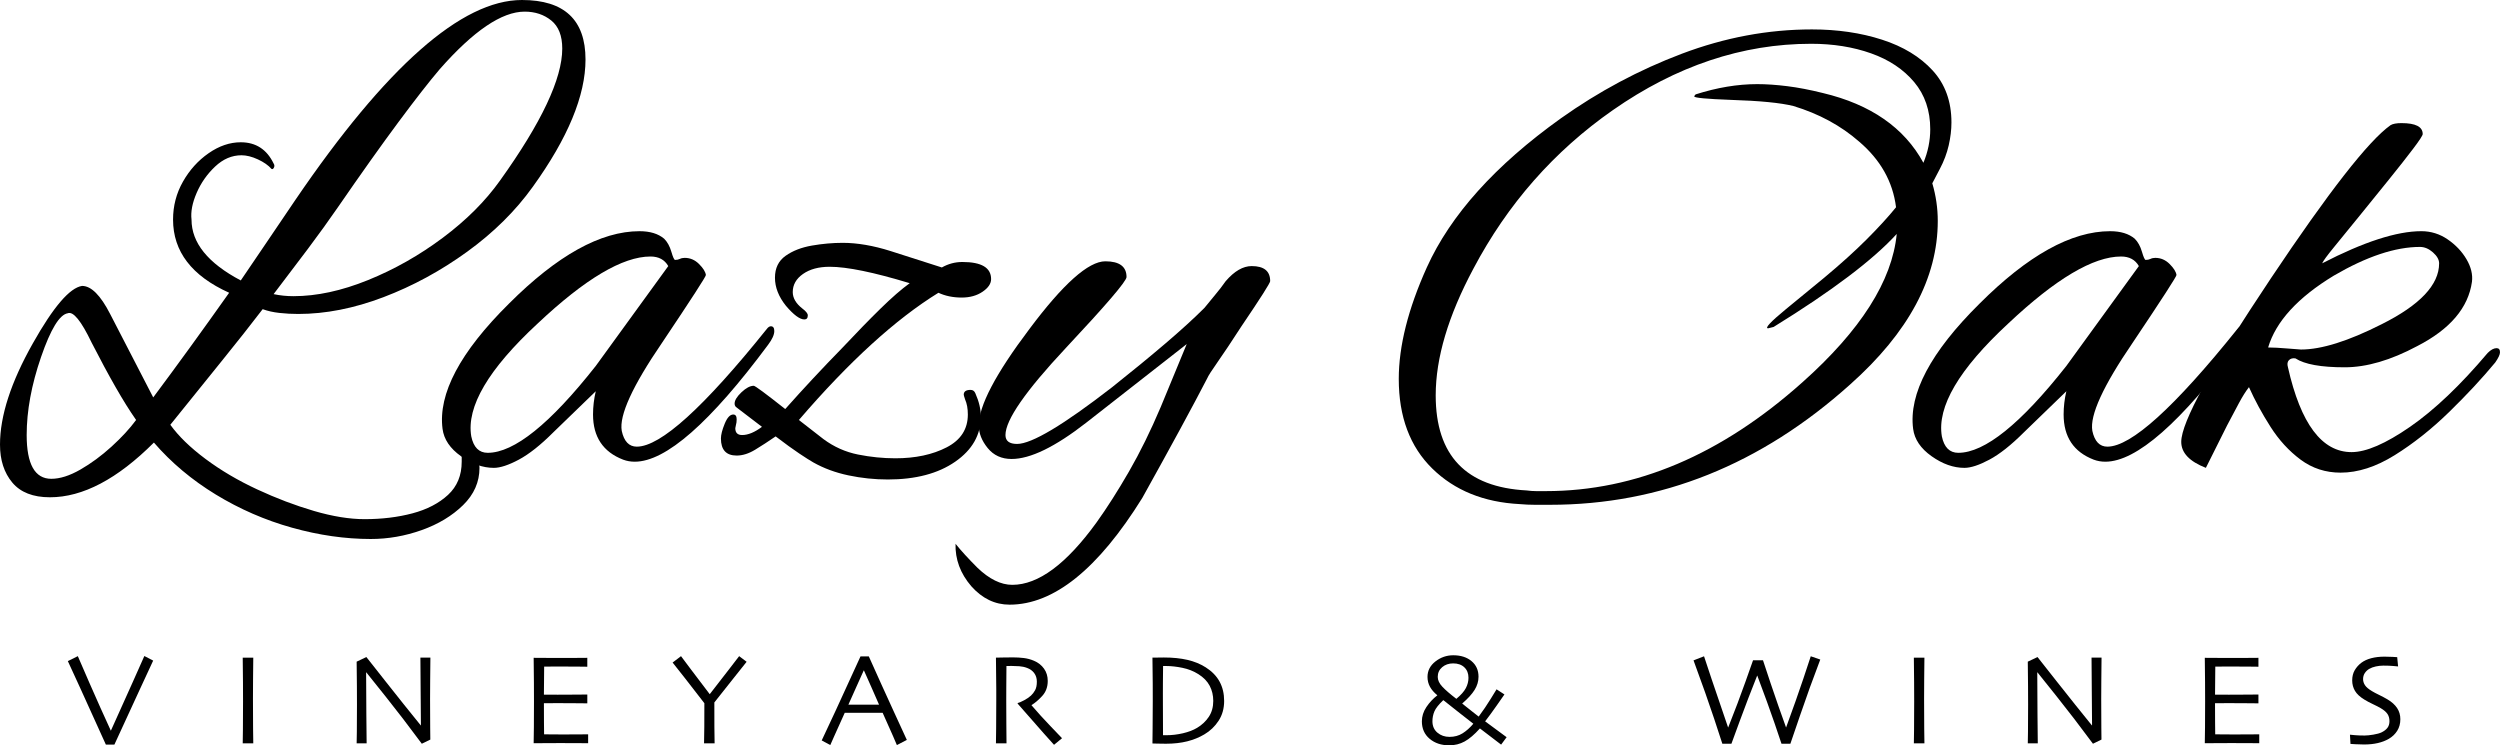 <?xml version="1.0" encoding="utf-8"?>
<!-- Generator: Adobe Illustrator 28.0.0, SVG Export Plug-In . SVG Version: 6.00 Build 0)  -->
<svg version="1.1" id="Layer_1" xmlns="http://www.w3.org/2000/svg" xmlns:xlink="http://www.w3.org/1999/xlink" x="0px" y="0px"
	 viewBox="0 0 438.592 130.757" style="enable-background:new 0 0 438.592 130.757;" xml:space="preserve">
<g>
	<g>
		<path d="M65.04,94.56c-4.481,0-9.081-0.66-13.8-1.98c-4.721-1.319-9.18-3.26-13.38-5.819c-4.2-2.562-7.821-5.599-10.86-9.12
			c-6.401,6.399-12.48,9.6-18.24,9.6c-2.961,0-5.16-0.86-6.6-2.58C0.72,82.939,0,80.72,0,78c0-5.039,1.92-10.959,5.76-17.76
			c3.6-6.399,6.48-9.759,8.64-10.08c1.6,0,3.24,1.641,4.92,4.92l7.56,14.64c4.239-5.68,8.679-11.8,13.32-18.36
			c-6.561-2.958-9.84-7.239-9.84-12.84c0-2.4,0.579-4.62,1.74-6.66c1.159-2.04,2.659-3.699,4.5-4.98
			c1.839-1.279,3.72-1.92,5.64-1.92c2.64,0,4.56,1.241,5.76,3.72c0.16,0.24,0.18,0.48,0.06,0.72c-0.12,0.24-0.261,0.321-0.42,0.24
			c-0.561-0.64-1.361-1.2-2.4-1.68c-1.041-0.48-2-0.72-2.88-0.72c-1.68,0-3.222,0.66-4.62,1.98c-1.401,1.32-2.481,2.861-3.24,4.62
			c-0.761,1.761-1.061,3.321-0.9,4.68c0,4.08,2.88,7.641,8.64,10.68c1.359-1.999,2.839-4.18,4.44-6.54
			c1.599-2.359,3.319-4.899,5.16-7.62C67.759,11.681,81,0,91.56,0c7.44,0,11.16,3.48,11.16,10.44c0,6.321-3.081,13.761-9.24,22.32
			c-3.041,4.242-6.881,8.04-11.52,11.4c-4.641,3.36-9.54,6.021-14.7,7.98c-5.16,1.961-10.14,2.94-14.94,2.94
			c-1.122,0-2.22-0.06-3.3-0.18s-2.061-0.339-2.94-0.66c-2.081,2.721-4.481,5.761-7.2,9.12c-2.721,3.36-5.721,7.08-9,11.16
			c1.44,2.001,3.499,4.001,6.18,6c2.68,1.999,5.7,3.78,9.06,5.34c3.36,1.561,6.679,2.82,9.96,3.78c3.279,0.96,6.24,1.439,8.88,1.439
			c3.04,0,5.839-0.341,8.4-1.02c2.559-0.681,4.639-1.761,6.24-3.24C80.2,85.338,81,83.4,81,81c0-0.318,0-0.639,0-0.96
			c0-0.318-0.041-0.639-0.12-0.96c0-0.159-0.021-0.279-0.06-0.359c-0.042-0.079-0.06-0.159-0.06-0.24c0-0.799,0.24-1.2,0.72-1.2
			c0.799,0,1.44,0.621,1.92,1.86c0.48,1.241,0.72,2.22,0.72,2.939c0,2.479-0.96,4.66-2.88,6.54c-1.92,1.879-4.341,3.34-7.26,4.38
			C71.059,94.039,68.08,94.56,65.04,94.56z M9,84c1.519,0,3.22-0.539,5.1-1.619c1.879-1.08,3.699-2.419,5.46-4.021
			c1.759-1.6,3.199-3.159,4.32-4.68c-1.122-1.6-2.321-3.52-3.6-5.76c-1.281-2.239-2.681-4.84-4.2-7.801
			c-1.841-3.84-3.24-5.559-4.2-5.16c-1.44,0.24-3,2.801-4.68,7.68c-1.68,4.88-2.52,9.44-2.52,13.68C4.68,81.441,6.12,84,9,84z
			 M51.48,51.96c4.08,0,8.439-0.939,13.08-2.82c4.639-1.879,9.019-4.359,13.14-7.44c4.119-3.079,7.458-6.42,10.02-10.02
			C94.999,21.521,98.64,13.8,98.64,8.52c0-2.239-0.641-3.879-1.92-4.92c-1.281-1.039-2.841-1.56-4.68-1.56
			c-4.001,0-8.96,3.36-14.88,10.08c-1.841,2.16-4.26,5.261-7.26,9.3c-3,4.041-6.54,9.021-10.62,14.94
			c-1.602,2.321-3.36,4.761-5.28,7.32c-1.92,2.561-3.92,5.201-6,7.92C49.12,51.84,50.28,51.96,51.48,51.96z"/>
		<path d="M86.639,82.08c-1.92,0-3.84-0.679-5.76-2.04c-1.92-1.359-3-2.958-3.24-4.8c-0.799-6.159,3.079-13.479,11.64-21.96
			c8.479-8.479,16.119-12.72,22.92-12.72c1.839,0,3.279,0.44,4.32,1.32c0.559,0.561,0.979,1.32,1.26,2.28
			c0.279,0.96,0.499,1.44,0.66,1.44c0.319,0,0.6-0.06,0.84-0.18c0.24-0.12,0.519-0.18,0.84-0.18c0.96,0,1.8,0.36,2.52,1.08
			c0.72,0.72,1.119,1.361,1.2,1.92c0.079,0.162-2.481,4.122-7.68,11.88c-5.201,7.602-7.56,12.762-7.08,15.48
			c0.399,1.841,1.279,2.76,2.64,2.76c4.159,0,11.76-6.879,22.8-20.64c0.24-0.319,0.48-0.48,0.72-0.48c0.399,0,0.6,0.281,0.6,0.84
			c0,0.641-0.36,1.44-1.08,2.4C124.599,74.16,116.798,81,111.359,81c-0.72,0-1.4-0.119-2.04-0.359c-3.521-1.359-5.28-4-5.28-7.92
			c0-1.359,0.16-2.719,0.48-4.08l-7.44,7.2c-2.241,2.24-4.26,3.84-6.06,4.8C89.219,81.6,87.758,82.08,86.639,82.08z M85.559,79.44
			c4.639,0,10.959-5.079,18.96-15.24l12.72-17.52c-0.642-1.12-1.68-1.68-3.12-1.68c-4.881,0-11.48,3.92-19.8,11.76
			c-8.64,8-12.521,14.601-11.64,19.8C83.079,78.48,84.039,79.44,85.559,79.44z"/>
		<path d="M155.758,84.12c-2.321,0-4.62-0.239-6.9-0.72c-2.28-0.479-4.34-1.241-6.18-2.28c-0.561-0.318-1.38-0.84-2.46-1.56
			c-1.08-0.72-2.46-1.72-4.14-3c-1.281,0.881-2.48,1.661-3.6,2.34c-1.121,0.681-2.201,1.021-3.24,1.021c-1.839,0-2.76-1-2.76-3
			c0-0.64,0.221-1.5,0.66-2.58c0.44-1.08,0.939-1.62,1.5-1.62c0.399,0,0.6,0.281,0.6,0.84c0,0.401-0.042,0.72-0.12,0.96
			c0,0.081-0.021,0.18-0.06,0.3c-0.042,0.12-0.06,0.222-0.06,0.3c0,0.801,0.399,1.2,1.2,1.2c1.039,0,2.199-0.479,3.48-1.439
			l-4.56-3.48c-0.161-0.159-0.24-0.36-0.24-0.6c0-0.56,0.399-1.22,1.2-1.98c0.799-0.759,1.519-1.14,2.16-1.14
			c0.24,0,2.079,1.361,5.52,4.08c3.199-3.6,6.519-7.159,9.96-10.68c2.559-2.719,4.818-5.041,6.78-6.96
			c1.959-1.92,3.66-3.399,5.1-4.44c-6.321-1.92-11-2.88-14.04-2.88c-1.92,0-3.48,0.42-4.68,1.26c-1.2,0.84-1.8,1.901-1.8,3.18
			c0,1.041,0.559,2.001,1.68,2.88c0.639,0.48,0.96,0.881,0.96,1.2c0,0.48-0.201,0.72-0.6,0.72c-0.801,0-1.881-0.799-3.24-2.4
			c-1.28-1.6-1.92-3.24-1.92-4.92c0-1.68,0.619-2.959,1.86-3.84c1.24-0.879,2.779-1.479,4.62-1.8c1.839-0.319,3.64-0.48,5.4-0.48
			c2.56,0,5.359,0.48,8.4,1.44c3.039,0.96,6.039,1.92,9,2.88c1.119-0.639,2.319-0.96,3.6-0.96c3.36,0,5.04,1.001,5.04,3
			c0,0.801-0.5,1.542-1.5,2.22c-1.001,0.681-2.22,1.02-3.66,1.02c-1.521,0-2.88-0.28-4.08-0.84
			c-7.521,4.641-15.681,12.08-24.48,22.32l4.32,3.359c1.839,1.361,3.859,2.262,6.06,2.7c2.199,0.44,4.38,0.66,6.54,0.66
			c3.52,0,6.52-0.64,9-1.92c2.479-1.278,3.72-3.199,3.72-5.76c0-1.039-0.161-1.92-0.48-2.64c-0.161-0.48-0.24-0.76-0.24-0.841
			c0-0.559,0.399-0.84,1.2-0.84c0.399,0,0.679,0.2,0.84,0.601c0.639,1.439,0.96,2.801,0.96,4.079c0,3.201-1.5,5.841-4.5,7.92
			C164.578,83.08,160.636,84.12,155.758,84.12z"/>
		<path d="M177.116,106.08c-2.561,0-4.8-1.08-6.72-3.239c-1.92-2.241-2.839-4.722-2.76-7.44c0.96,1.2,2.241,2.599,3.84,4.2
			c2.081,1.999,4.119,3,6.12,3c4.56,0,9.48-3.642,14.76-10.92c1.839-2.562,3.739-5.541,5.7-8.94c1.959-3.399,3.819-7.179,5.58-11.34
			l4.56-11.04l-17.64,13.8c-5.441,4.241-9.801,6.36-13.08,6.36c-1.761,0-3.16-0.64-4.2-1.92c-1.039-1.279-1.56-2.599-1.56-3.96
			c0-3.438,2.959-9.079,8.88-16.92c5.919-7.92,10.359-11.88,13.32-11.88c2.479,0,3.72,0.921,3.72,2.76
			c0,0.72-3.561,4.88-10.68,12.48c-7.041,7.52-10.56,12.6-10.56,15.239c0,1.041,0.679,1.561,2.04,1.561
			c2.559,0,8.119-3.319,16.68-9.96c3.52-2.8,6.64-5.359,9.36-7.681c2.719-2.319,4.999-4.398,6.84-6.24
			c0.64-0.799,1.279-1.579,1.92-2.34c0.64-0.76,1.239-1.54,1.8-2.34c1.519-1.759,3.04-2.64,4.56-2.64c2.16,0,3.24,0.881,3.24,2.64
			c0,0.321-1.681,2.961-5.04,7.92c-1.761,2.721-3.162,4.821-4.2,6.3c-1.041,1.481-1.641,2.421-1.8,2.82
			c-2.48,4.8-6.281,11.802-11.4,21C192.635,99.84,184.875,106.08,177.116,106.08z"/>
		<path d="M271.916,88.56c-0.882,0-1.761,0-2.641,0c-0.881,0-1.761-0.041-2.64-0.12c-6.32-0.32-11.441-2.4-15.36-6.24
			c-3.92-3.84-5.88-9.078-5.88-15.72c0-5.76,1.639-12.279,4.92-19.56c4.159-9.199,12-17.919,23.521-26.16
			c6.639-4.719,13.719-8.499,21.239-11.34c7.52-2.839,15.12-4.26,22.801-4.26c4.479,0,8.58,0.6,12.3,1.8s6.679,3,8.88,5.4
			c2.199,2.4,3.3,5.441,3.3,9.12c0,1.281-0.161,2.621-0.479,4.02c-0.321,1.4-0.841,2.781-1.561,4.14l-1.319,2.52
			c0.639,2.16,0.96,4.361,0.96,6.6c0,10.001-5.121,19.56-15.36,28.68C308.915,81.519,291.355,88.56,271.916,88.56z M271.195,86.16
			c15.76,0,30.76-6.359,45-19.079c10.239-9.121,15.76-17.8,16.561-26.041c-4.161,4.56-11.361,10.001-21.601,16.32l-0.96,0.24
			c-0.641,0,0.399-1.12,3.12-3.36l6.72-5.52c2.881-2.4,5.359-4.639,7.44-6.72c2.079-2.08,3.799-3.96,5.16-5.64
			c-0.561-4.479-2.721-8.319-6.48-11.52c-3.2-2.799-7.04-4.878-11.52-6.24c-2.241-0.559-5.921-0.919-11.04-1.08
			c-4.241-0.159-6.36-0.36-6.36-0.6c0-0.079,0.079-0.199,0.24-0.36c3.76-1.2,7.359-1.8,10.8-1.8c1.6,0,3.36,0.12,5.28,0.36
			c1.92,0.24,3.999,0.641,6.24,1.2c8.399,2.001,14.279,6.081,17.64,12.24c0.799-1.92,1.2-3.879,1.2-5.88
			c0-3.28-0.941-6.04-2.82-8.28c-1.881-2.239-4.4-3.918-7.56-5.04c-3.161-1.119-6.66-1.68-10.5-1.68
			c-12.081,0-23.682,3.881-34.8,11.64c-10.32,7.2-18.48,16.481-24.48,27.84c-4.4,8.24-6.6,15.641-6.6,22.2
			c0,10.561,5.319,16.119,15.96,16.68c0.559,0.079,1.119,0.12,1.68,0.12C270.074,86.16,270.634,86.16,271.195,86.16z"/>
		<path d="M344.634,82.08c-1.92,0-3.84-0.679-5.76-2.04c-1.92-1.359-3-2.958-3.24-4.8c-0.799-6.159,3.079-13.479,11.64-21.96
			c8.479-8.479,16.12-12.72,22.92-12.72c1.84,0,3.279,0.44,4.32,1.32c0.559,0.561,0.979,1.32,1.26,2.28
			c0.279,0.96,0.499,1.44,0.66,1.44c0.319,0,0.601-0.06,0.84-0.18c0.24-0.12,0.52-0.18,0.84-0.18c0.961,0,1.801,0.36,2.521,1.08
			c0.72,0.72,1.119,1.361,1.2,1.92c0.078,0.162-2.48,4.122-7.681,11.88c-5.201,7.602-7.56,12.762-7.079,15.48
			c0.398,1.841,1.278,2.76,2.64,2.76c4.158,0,11.76-6.879,22.8-20.64c0.24-0.319,0.48-0.48,0.72-0.48
			c0.399,0,0.601,0.281,0.601,0.84c0,0.641-0.36,1.44-1.08,2.4C382.593,74.16,374.793,81,369.354,81c-0.72,0-1.4-0.119-2.04-0.359
			c-3.521-1.359-5.279-4-5.279-7.92c0-1.359,0.159-2.719,0.479-4.08l-7.439,7.2c-2.241,2.24-4.261,3.84-6.061,4.8
			S345.753,82.08,344.634,82.08z M343.554,79.44c4.639,0,10.959-5.079,18.96-15.24l12.72-17.52c-0.641-1.12-1.68-1.68-3.12-1.68
			c-4.88,0-11.48,3.92-19.8,11.76c-8.64,8-12.521,14.601-11.64,19.8C341.074,78.48,342.034,79.44,343.554,79.44z"/>
		<path d="M410.632,82.92c-2.64,0-4.979-0.762-7.02-2.28s-3.801-3.438-5.28-5.76c-1.481-2.319-2.741-4.64-3.78-6.96
			c-0.561,0.72-1.14,1.641-1.739,2.76c-0.601,1.121-1.302,2.441-2.101,3.96l-3.72,7.439c-2.88-1.119-4.32-2.64-4.32-4.56
			c0-3.438,5.239-13,15.721-28.68c10.158-15.199,17.159-24.159,21-26.88c0.399-0.24,1.038-0.36,1.92-0.36
			c2.479,0,3.72,0.641,3.72,1.92c0,0.24-0.561,1.101-1.68,2.58c-1.121,1.481-2.521,3.261-4.2,5.34
			c-1.68,2.081-3.381,4.181-5.101,6.3c-1.721,2.121-3.221,3.96-4.5,5.52c-1.28,1.56-2,2.541-2.159,2.94
			c7.278-3.76,13.08-5.64,17.399-5.64c1.681,0,3.22,0.48,4.62,1.44c1.398,0.96,2.499,2.121,3.3,3.48
			c0.799,1.361,1.12,2.681,0.96,3.96c-0.641,4.56-3.84,8.321-9.6,11.28c-4.641,2.48-8.88,3.72-12.72,3.72
			c-4.161,0-7.041-0.52-8.641-1.561c-0.479-0.078-0.86,0.021-1.14,0.301c-0.281,0.281-0.341,0.701-0.18,1.26
			c2.238,9.921,5.958,14.88,11.159,14.88c2.56,0,5.979-1.479,10.261-4.439c4.278-2.959,8.819-7.279,13.62-12.96
			c0.559-0.559,1.08-0.84,1.56-0.84c0.399,0,0.6,0.239,0.6,0.719c0,0.402-0.281,1.002-0.84,1.801c-2.321,2.801-5.021,5.699-8.1,8.7
			c-3.081,3-6.261,5.52-9.54,7.56C416.832,81.9,413.672,82.92,410.632,82.92z M403.672,61.32c3.601,0,8.319-1.479,14.16-4.44
			c6.72-3.36,10.08-6.918,10.08-10.68c0-0.64-0.36-1.279-1.08-1.92c-0.72-0.639-1.481-0.96-2.28-0.96
			c-4.319,0-9.359,1.68-15.119,5.04c-6.321,3.84-10.161,8.04-11.521,12.6c0.88,0,2.02,0.061,3.42,0.181
			C402.732,61.26,403.511,61.32,403.672,61.32z"/>
	</g>
	<g>
		<path d="M26.872,115.894c-0.038,0.09-0.829,1.798-2.375,5.123c-1.546,3.326-3.022,6.531-4.43,9.617h-1.494
			c-1.55-3.46-3.032-6.729-4.447-9.808c-1.415-3.079-2.156-4.692-2.224-4.843l1.75-0.87c0.053,0.149,0.729,1.709,2.028,4.678
			s2.552,5.763,3.757,8.384h0.022c1.226-2.688,2.499-5.519,3.819-8.49c1.319-2.973,2.001-4.504,2.046-4.594L26.872,115.894z"/>
		<path d="M44.435,130.41h-1.853c0.007-0.449,0.019-1.25,0.034-2.403s0.022-2.808,0.022-4.964c0-0.854-0.004-1.973-0.011-3.357
			c-0.007-1.386-0.022-2.823-0.045-4.312h1.853c-0.015,1.07-0.028,2.314-0.039,3.733c-0.012,1.419-0.017,2.577-0.017,3.476
			c0,2.276,0.007,4.038,0.022,5.284C44.417,129.113,44.428,129.96,44.435,130.41z"/>
		<path d="M75.508,115.373c-0.015,1.175-0.028,2.519-0.04,4.031c-0.011,1.513-0.017,2.602-0.017,3.268
			c0,2.127,0.007,3.817,0.022,5.071s0.022,1.922,0.022,2.005l-1.494,0.729c-2.261-3.054-4.375-5.811-6.339-8.27
			c-1.966-2.459-3.102-3.88-3.409-4.262l-0.022,0.012c0,2.006,0.013,4.471,0.04,7.394c0.026,2.924,0.043,4.609,0.05,5.059h-1.752
			c0.007-0.188,0.019-0.854,0.034-1.999s0.022-2.74,0.022-4.784c0-0.816-0.004-1.899-0.011-3.251s-0.022-2.783-0.045-4.296
			l1.707-0.809c0.135,0.172,1.282,1.627,3.442,4.365c2.16,2.739,4.195,5.282,6.104,7.632l0.022-0.011
			c0-1.152-0.015-3.092-0.045-5.819s-0.045-4.749-0.045-6.065H75.508z"/>
		<path d="M103.179,130.387c-0.067,0-0.565-0.004-1.494-0.011c-0.928-0.008-2.078-0.012-3.448-0.012
			c-0.951,0-1.821,0.004-2.611,0.012c-0.79,0.007-1.458,0.011-2.004,0.011c0.015-0.435,0.028-1.374,0.04-2.819
			c0.011-1.444,0.017-2.938,0.017-4.48c0-0.846-0.004-1.965-0.011-3.357s-0.022-2.834-0.045-4.324c0.532,0,1.196,0.004,1.994,0.012
			c0.797,0.007,1.619,0.011,2.465,0.011c1.43,0,2.594-0.004,3.493-0.011c0.898-0.008,1.385-0.012,1.46-0.012v1.561
			c-0.075,0-0.544-0.005-1.41-0.017c-0.864-0.011-1.941-0.017-3.229-0.017c-0.562,0-1.112,0.002-1.651,0.006
			s-0.966,0.006-1.28,0.006c0,0.846-0.007,1.689-0.022,2.532c-0.015,0.842-0.022,1.638-0.022,2.386c0.337,0,0.736,0.002,1.196,0.006
			c0.461,0.004,0.871,0.006,1.23,0.006c1.318,0,2.495-0.006,3.532-0.017c1.037-0.012,1.589-0.017,1.657-0.017v1.549
			c-0.06,0-0.678-0.005-1.853-0.017c-1.175-0.011-2.25-0.017-3.223-0.017c-0.359,0-0.788,0.002-1.286,0.006
			c-0.498,0.004-0.916,0.006-1.252,0.006c0,1.414,0.004,2.537,0.011,3.369c0.007,0.83,0.015,1.527,0.022,2.088
			c0.442,0.008,0.977,0.014,1.606,0.018s1.307,0.006,2.033,0.006c1.116,0,2.053-0.004,2.813-0.012
			c0.76-0.008,1.185-0.012,1.274-0.012V130.387z"/>
		<path d="M130.984,116.102c-0.06,0.075-0.801,1.007-2.224,2.796c-1.422,1.79-2.568,3.234-3.437,4.336
			c-0.015,1.354-0.013,2.777,0.006,4.268c0.019,1.489,0.032,2.459,0.039,2.908h-1.853c0.015-0.449,0.03-1.432,0.045-2.948
			c0.015-1.516,0.019-2.88,0.011-4.093c-0.914-1.206-2.044-2.664-3.392-4.375s-2.074-2.63-2.179-2.757l1.474-1.123
			c0.097,0.127,0.686,0.913,1.766,2.358c1.08,1.445,2.167,2.879,3.262,4.301h0.022c1.057-1.354,2.164-2.783,3.322-4.284
			s1.767-2.293,1.827-2.375L130.984,116.102z"/>
		<path d="M159.093,129.809l-1.748,0.903c-0.031-0.082-0.271-0.64-0.719-1.673s-1.042-2.362-1.778-3.987h-6.649
			c-0.79,1.745-1.398,3.097-1.827,4.055s-0.666,1.494-0.71,1.605l-1.504-0.813c0.195-0.39,0.998-2.105,2.409-5.147
			c1.411-3.042,2.876-6.24,4.396-9.593h1.46c1.498,3.353,2.969,6.601,4.414,9.744S159.033,129.681,159.093,129.809z
			 M154.213,123.615c-0.396-0.913-0.815-1.869-1.256-2.865c-0.44-0.997-0.903-2.038-1.388-3.125l-0.045,0.01
			c-0.377,0.823-0.831,1.835-1.363,3.035c-0.532,1.201-0.971,2.183-1.318,2.945l-0.005,0.012h5.38L154.213,123.615z"/>
		<path d="M186.321,129.511l-1.405,1.156c-0.165-0.172-0.749-0.822-1.751-1.949c-1.002-1.128-2.547-2.887-4.635-5.277l0.011-0.102
			c0.285-0.074,0.663-0.237,1.135-0.488c0.472-0.251,0.869-0.522,1.191-0.815c0.277-0.255,0.519-0.569,0.725-0.943
			c0.206-0.375,0.309-0.877,0.309-1.507c0-0.576-0.151-1.073-0.455-1.489c-0.303-0.416-0.72-0.721-1.252-0.916
			c-0.434-0.165-0.891-0.264-1.37-0.298c-0.479-0.033-0.921-0.051-1.325-0.051c-0.27,0-0.476,0.002-0.618,0.006
			s-0.247,0.006-0.314,0.006c-0.015,1.424-0.024,2.679-0.028,3.766c-0.004,1.086-0.006,1.854-0.006,2.304
			c0,1.026,0.006,2.421,0.017,4.182c0.012,1.761,0.021,2.866,0.028,3.315h-1.853c0.007-0.449,0.019-1.319,0.034-2.611
			c0.015-1.291,0.022-2.899,0.022-4.823c0-0.374,0-1.067,0-2.077c0-1.012-0.019-2.854-0.056-5.525c0.075,0,0.449-0.008,1.122-0.023
			c0.673-0.015,1.293-0.021,1.862-0.021c0.651,0,1.283,0.037,1.896,0.111c0.613,0.075,1.212,0.236,1.795,0.483
			c0.74,0.313,1.327,0.776,1.761,1.386c0.434,0.609,0.651,1.326,0.651,2.148c0,1.062-0.327,1.947-0.981,2.654
			s-1.272,1.233-1.855,1.577v0.056c1.026,1.199,2.151,2.437,3.376,3.71C185.574,128.728,186.231,129.414,186.321,129.511z"/>
		<path d="M214.76,122.975c0,1.317-0.324,2.475-0.971,3.47c-0.647,0.996-1.487,1.797-2.519,2.404
			c-0.897,0.531-1.898,0.936-3.001,1.213c-1.103,0.276-2.343,0.415-3.719,0.415c-0.524,0-1.036-0.008-1.537-0.022
			c-0.501-0.015-0.778-0.022-0.831-0.022c0-0.037,0.009-0.9,0.028-2.589c0.019-1.688,0.028-3.288,0.028-4.801
			c0-0.801-0.002-1.83-0.006-3.088c-0.003-1.258-0.021-2.785-0.05-4.582c0.075,0,0.417-0.004,1.026-0.012
			c0.61-0.008,0.937-0.012,0.982-0.012c1.549,0,2.923,0.139,4.124,0.416c1.201,0.277,2.272,0.715,3.215,1.314
			c1.092,0.695,1.904,1.532,2.435,2.51C214.494,120.566,214.76,121.695,214.76,122.975z M212.851,122.964
			c0-0.974-0.209-1.857-0.628-2.65c-0.418-0.794-1.08-1.476-1.985-2.045c-0.845-0.531-1.782-0.901-2.81-1.111
			c-1.028-0.21-1.961-0.314-2.798-0.314c-0.105,0-0.221,0-0.348,0s-0.206,0-0.235,0c-0.015,1.183-0.024,2.164-0.028,2.942
			c-0.004,0.778-0.006,1.4-0.006,1.864c0,0.329,0.002,1.099,0.006,2.308c0.003,1.209,0.009,2.885,0.017,5.026c0.104,0,0.2,0,0.286,0
			s0.181,0,0.286,0c0.972,0,1.948-0.114,2.927-0.343s1.806-0.545,2.479-0.949c0.852-0.509,1.538-1.155,2.058-1.938
			C212.591,124.972,212.851,124.042,212.851,122.964z"/>
		<path d="M264.317,129.332l-0.965,1.303l-3.707-2.832h-0.021c-0.959,1.067-1.85,1.827-2.674,2.278
			c-0.823,0.451-1.722,0.677-2.695,0.677c-1.385,0-2.532-0.381-3.441-1.145c-0.91-0.763-1.365-1.784-1.365-3.063
			c0-0.876,0.263-1.708,0.787-2.498c0.523-0.789,1.164-1.476,1.92-2.06v-0.022c-0.569-0.464-0.998-0.959-1.286-1.483
			s-0.433-1.102-0.433-1.73c0-1.087,0.463-1.991,1.388-2.714c0.925-0.724,1.967-1.085,3.128-1.085c1.317,0,2.386,0.341,3.206,1.023
			c0.819,0.683,1.229,1.597,1.229,2.744c0,0.802-0.229,1.572-0.688,2.311c-0.46,0.738-1.183,1.531-2.168,2.379v0.021
			c0.479,0.39,1.022,0.822,1.632,1.298c0.61,0.476,1.023,0.799,1.24,0.972h0.022c0.763-1.026,1.462-2.058,2.098-3.095
			s0.98-1.597,1.032-1.679l1.381,0.898c-0.12,0.18-0.572,0.829-1.358,1.948c-0.785,1.119-1.458,2.038-2.019,2.757v0.023
			L264.317,129.332z M258.466,126.982v-0.022c-0.644-0.502-1.427-1.112-2.347-1.832c-0.922-0.719-1.887-1.483-2.898-2.293H253.2
			c-0.802,0.764-1.318,1.418-1.551,1.964c-0.231,0.546-0.348,1.126-0.348,1.739c0,0.838,0.292,1.504,0.876,1.997
			c0.584,0.494,1.292,0.74,2.122,0.74c0.861,0,1.623-0.206,2.286-0.62C257.248,128.241,257.875,127.683,258.466,126.982z
			 M257.624,118.91c0-0.764-0.24-1.376-0.723-1.836c-0.481-0.461-1.138-0.691-1.967-0.691c-0.762,0-1.402,0.222-1.922,0.663
			s-0.779,1.011-0.779,1.707c0,0.576,0.271,1.153,0.814,1.729c0.542,0.576,1.355,1.28,2.439,2.111h0.022
			c0.798-0.666,1.351-1.291,1.656-1.875S257.624,119.531,257.624,118.91z"/>
		<path d="M319.343,115.708c-1.266,3.317-2.442,6.572-3.532,9.766c-1.089,3.193-1.66,4.86-1.712,5.003h-1.562
			c-0.037-0.143-0.439-1.335-1.207-3.577s-1.78-5.033-3.038-8.372h-0.022c-1.101,2.763-2.113,5.403-3.038,7.923
			s-1.417,3.861-1.477,4.026h-1.595c-0.06-0.217-0.541-1.687-1.443-4.408s-2.105-6.126-3.61-10.214l1.843-0.719
			c0.03,0.104,0.468,1.423,1.313,3.955c0.845,2.532,1.813,5.374,2.906,8.528l0.022-0.002c1.153-2.906,2.159-5.569,3.017-7.988
			s1.306-3.685,1.343-3.797h1.741c0.029,0.127,0.484,1.498,1.364,4.113c0.881,2.614,1.774,5.173,2.681,7.675l0.018-0.016
			c1.2-3.27,2.213-6.135,3.038-8.597s1.253-3.752,1.282-3.872L319.343,115.708z"/>
		<path d="M337.615,130.41h-1.854c0.008-0.449,0.02-1.25,0.034-2.403s0.022-2.808,0.022-4.964c0-0.854-0.004-1.973-0.012-3.357
			c-0.007-1.386-0.021-2.823-0.045-4.312h1.854c-0.015,1.07-0.028,2.314-0.039,3.733c-0.012,1.419-0.018,2.577-0.018,3.476
			c0,2.276,0.008,4.038,0.023,5.284C337.596,129.113,337.607,129.96,337.615,130.41z"/>
		<path d="M368.688,115.373c-0.016,1.175-0.028,2.519-0.04,4.031c-0.011,1.513-0.017,2.602-0.017,3.268
			c0,2.127,0.008,3.817,0.022,5.071s0.022,1.922,0.022,2.005l-1.494,0.729c-2.261-3.054-4.374-5.811-6.339-8.27
			c-1.966-2.459-3.102-3.88-3.409-4.262l-0.021,0.012c0,2.006,0.013,4.471,0.039,7.394c0.026,2.924,0.043,4.609,0.051,5.059h-1.752
			c0.007-0.188,0.019-0.854,0.033-1.999s0.022-2.74,0.022-4.784c0-0.816-0.004-1.899-0.011-3.251
			c-0.008-1.352-0.023-2.783-0.045-4.296l1.707-0.809c0.135,0.172,1.281,1.627,3.441,4.365c2.16,2.739,4.195,5.282,6.104,7.632
			l0.023-0.011c0-1.152-0.016-3.092-0.045-5.819c-0.03-2.728-0.045-4.749-0.045-6.065H368.688z"/>
		<path d="M396.358,130.387c-0.067,0-0.565-0.004-1.494-0.011c-0.928-0.008-2.077-0.012-3.447-0.012
			c-0.951,0-1.821,0.004-2.611,0.012c-0.79,0.007-1.458,0.011-2.004,0.011c0.015-0.435,0.027-1.374,0.039-2.819
			c0.011-1.444,0.017-2.938,0.017-4.48c0-0.846-0.004-1.965-0.011-3.357c-0.008-1.393-0.023-2.834-0.045-4.324
			c0.531,0,1.195,0.004,1.993,0.012c0.797,0.007,1.619,0.011,2.465,0.011c1.43,0,2.595-0.004,3.493-0.011
			c0.898-0.008,1.385-0.012,1.459-0.012v1.561c-0.074,0-0.544-0.005-1.409-0.017c-0.864-0.011-1.94-0.017-3.229-0.017
			c-0.562,0-1.112,0.002-1.651,0.006s-0.965,0.006-1.279,0.006c0,0.846-0.008,1.689-0.023,2.532
			c-0.015,0.842-0.021,1.638-0.021,2.386c0.336,0,0.735,0.002,1.195,0.006c0.461,0.004,0.871,0.006,1.23,0.006
			c1.317,0,2.494-0.006,3.531-0.017c1.037-0.012,1.59-0.017,1.656-0.017v1.549c-0.06,0-0.677-0.005-1.853-0.017
			c-1.176-0.011-2.25-0.017-3.224-0.017c-0.359,0-0.787,0.002-1.285,0.006s-0.916,0.006-1.252,0.006
			c0,1.414,0.003,2.537,0.011,3.369c0.008,0.83,0.015,1.527,0.022,2.088c0.441,0.008,0.977,0.014,1.605,0.018
			s1.307,0.006,2.033,0.006c1.115,0,2.054-0.004,2.813-0.012s1.185-0.012,1.274-0.012V130.387z"/>
		<path d="M421.109,126.175c0,0.771-0.182,1.447-0.545,2.027c-0.364,0.58-0.854,1.051-1.468,1.41
			c-0.562,0.329-1.207,0.578-1.935,0.746c-0.727,0.169-1.532,0.253-2.417,0.253c-0.48,0-0.977-0.015-1.49-0.045
			s-0.812-0.049-0.894-0.056l-0.09-1.617c0.104,0.015,0.396,0.043,0.875,0.084c0.479,0.041,1.045,0.062,1.696,0.062
			c0.396,0,0.909-0.053,1.538-0.157s1.112-0.239,1.449-0.404c0.441-0.217,0.78-0.479,1.017-0.786
			c0.235-0.307,0.354-0.696,0.354-1.168c0-0.502-0.118-0.927-0.354-1.274c-0.236-0.349-0.627-0.684-1.174-1.006
			c-0.352-0.209-0.809-0.445-1.37-0.707s-1.066-0.531-1.516-0.809c-0.764-0.464-1.309-0.972-1.635-1.521
			c-0.325-0.551-0.488-1.162-0.488-1.836c0-0.689,0.147-1.286,0.444-1.792c0.296-0.505,0.681-0.938,1.152-1.297
			c0.48-0.359,1.066-0.629,1.76-0.809c0.694-0.18,1.465-0.27,2.312-0.27c0.465,0,0.936,0.013,1.411,0.039
			c0.477,0.026,0.748,0.043,0.815,0.051l0.158,1.628c-0.068-0.007-0.341-0.033-0.82-0.078s-1.07-0.067-1.774-0.067
			c-0.419,0-0.852,0.047-1.297,0.141s-0.837,0.237-1.174,0.433c-0.3,0.172-0.554,0.411-0.764,0.719
			c-0.21,0.307-0.314,0.666-0.314,1.078c0,0.366,0.11,0.72,0.331,1.061s0.635,0.691,1.241,1.051
			c0.307,0.187,0.713,0.402,1.219,0.646c0.505,0.243,1.001,0.507,1.487,0.792c0.749,0.441,1.312,0.948,1.69,1.521
			C420.919,124.789,421.109,125.442,421.109,126.175z"/>
	</g>
</g>
</svg>
